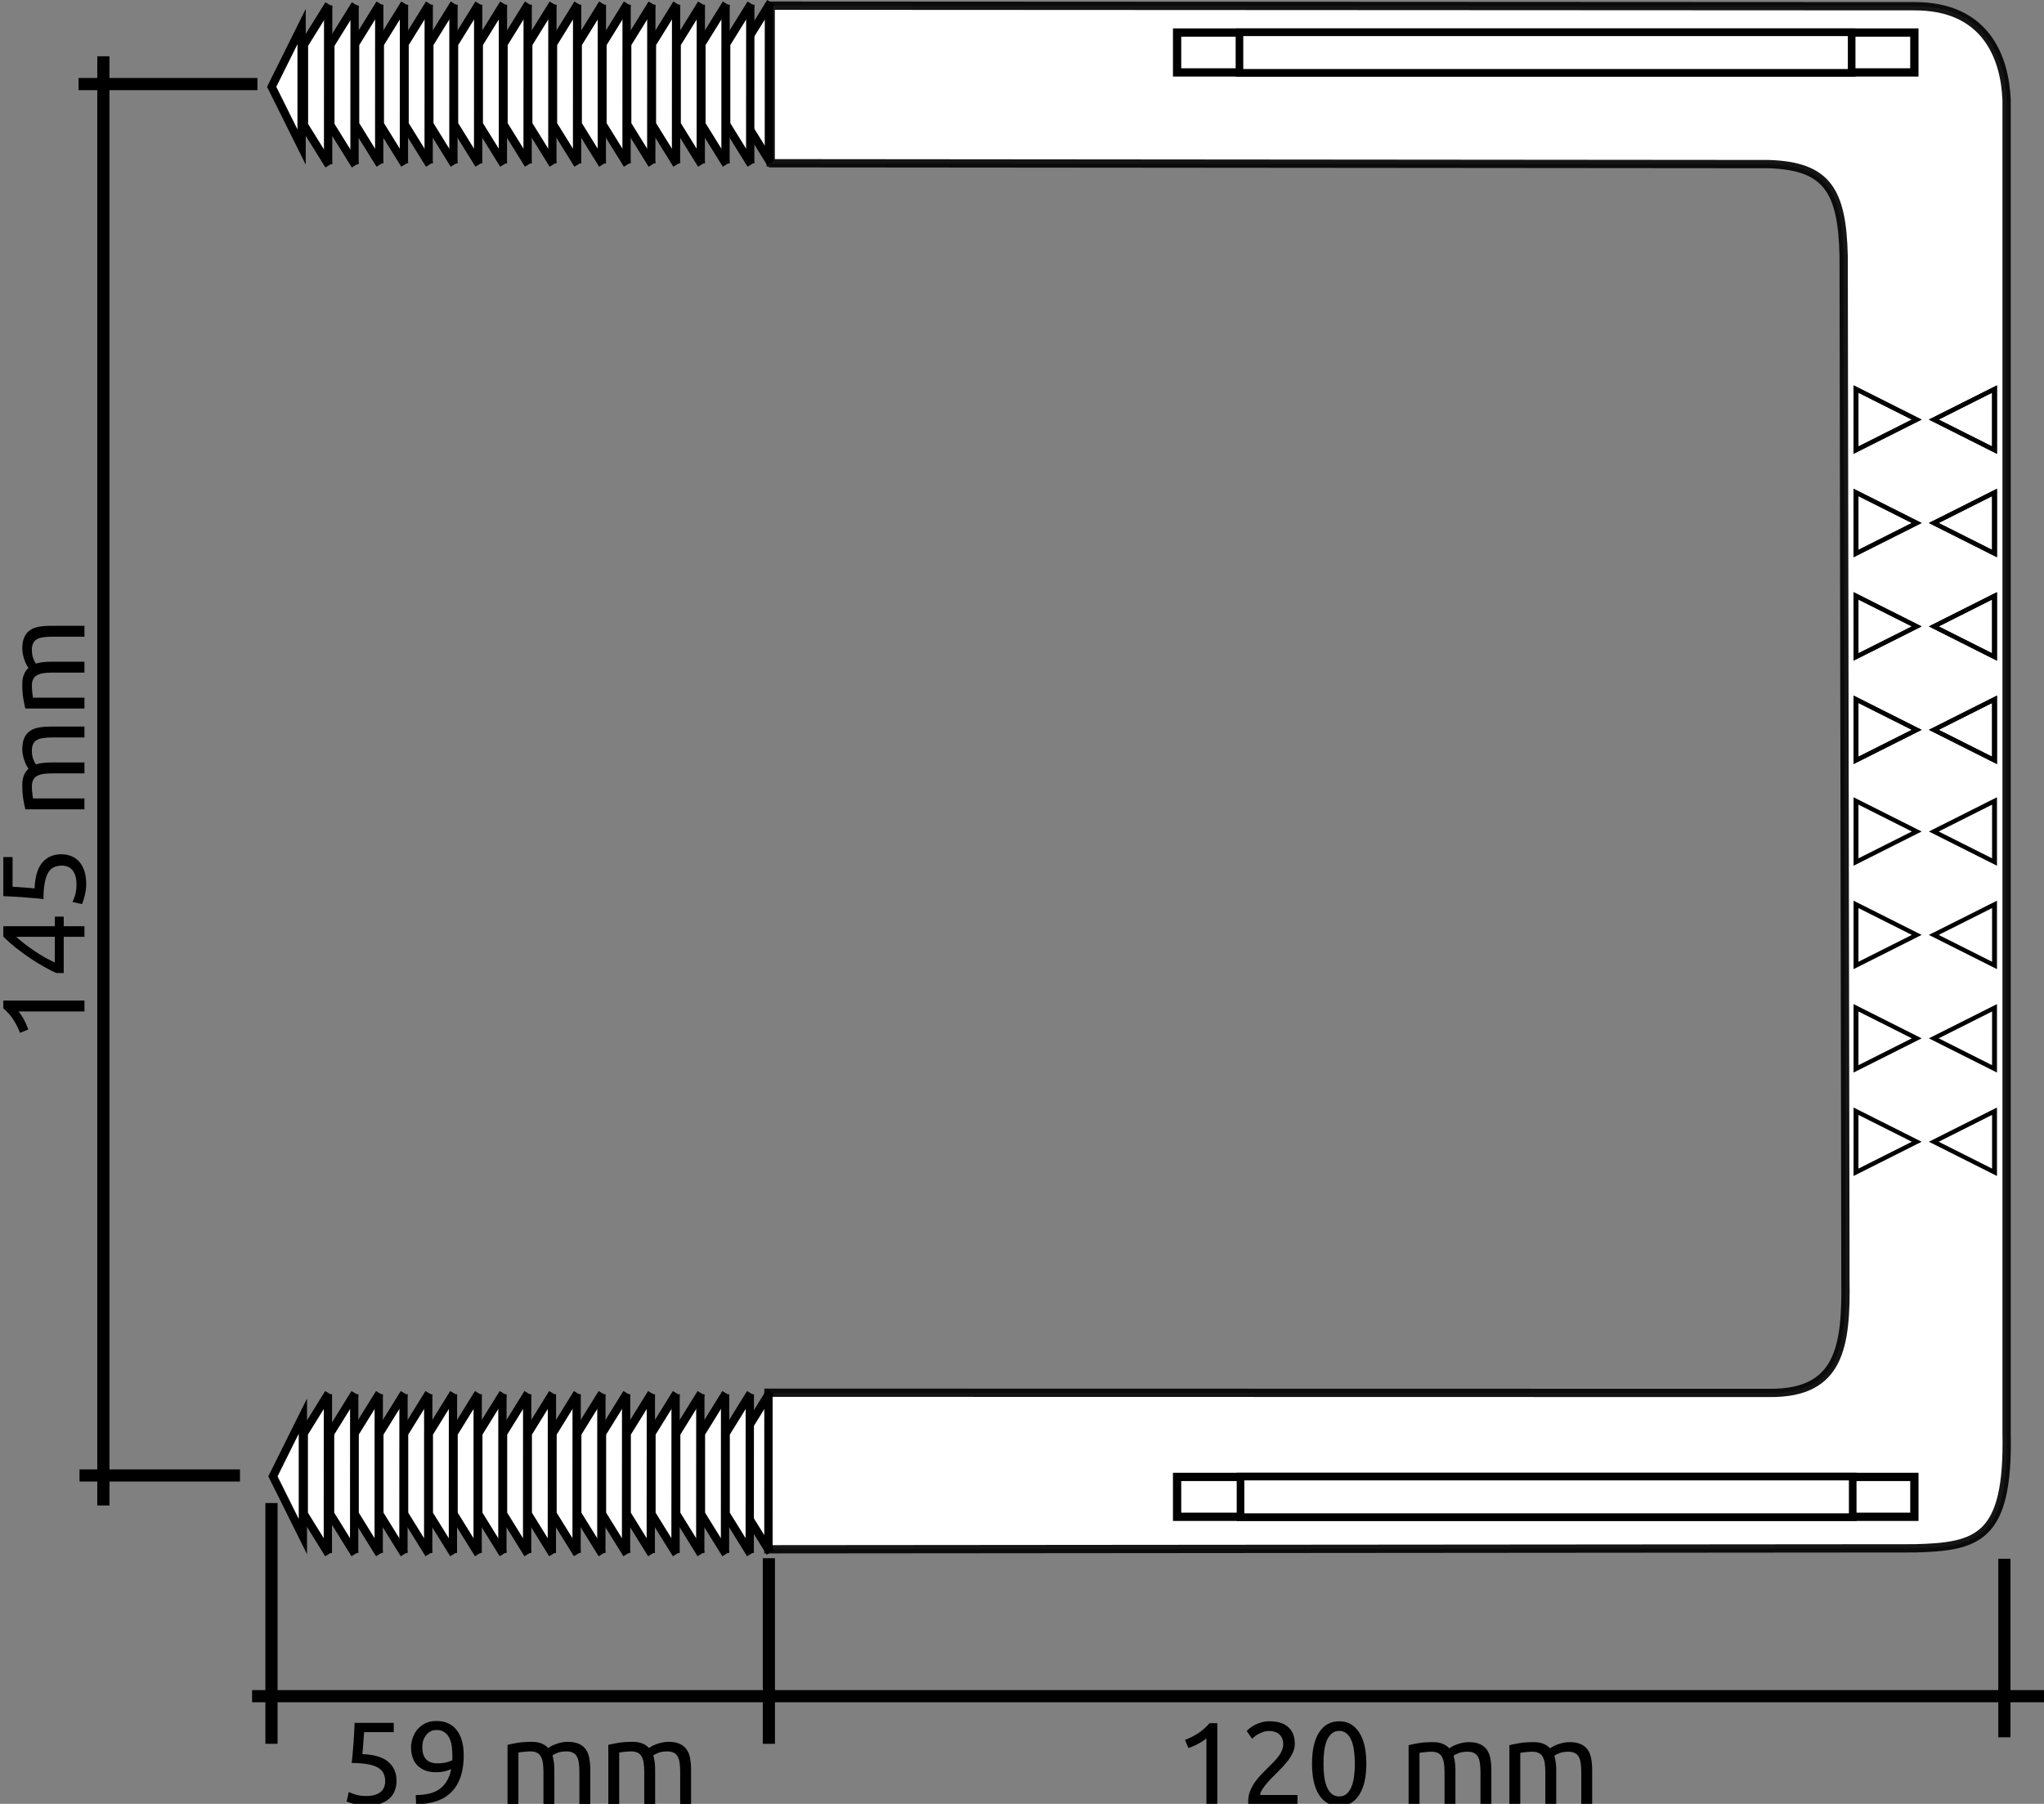 <?xml version="1.0" encoding="UTF-8" standalone="no"?>
<!-- Created with Inkscape (http://www.inkscape.org/) -->

<svg
   width="616.907mm"
   height="544.564mm"
   viewBox="0 0 616.907 544.564"
   version="1.1"
   id="svg28301"
   xmlns="http://www.w3.org/2000/svg"
   xmlns:svg="http://www.w3.org/2000/svg"
   xmlns:rdf="http://www.w3.org/1999/02/22-rdf-syntax-ns#"
   xmlns:cc="http://creativecommons.org/ns#"
   xmlns:dc="http://purl.org/dc/elements/1.1/">
  <rect x="0" y="0" width="616.907" height="544.564" fill="#808080" stroke="none"/>
  <defs
     id="defs28295">
    <rect
       x="445.082"
       y="2193.442"
       width="1497.541"
       height="368.852"
       id="rect549" />
    <rect
       x="680"
       y="2374.286"
       width="1395.301"
       height="257.98"
       id="rect1127" />
    <rect
       x="680"
       y="2374.286"
       width="551.429"
       height="254.286"
       id="rect1127-6" />
    <rect
       x="680"
       y="2374.286"
       width="1694.286"
       height="240"
       id="rect1127-6-0" />
  </defs>
  <g
     id="layer1"
     transform="translate(250.233,-49.56)">
    <g
       aria-label="59 mm"
       transform="matrix(0.265,0,0,0.265,-265.848,-20.056)"
       id="text547"
       style="font-size:133.333px;line-height:1.25;white-space:pre;shape-inside:url(#rect549)">
      <path
         d="m 471.615,2260.974 q 20.133,0.8 29.467,8.8 9.467,8 9.467,21.733 0,6.133 -2.133,11.333 -2,5.2 -6.267,8.933 -4.133,3.733 -10.533,5.867 -6.4,2.133 -15.2,2.133 -3.467,0 -7.067,-0.533 -3.6,-0.533 -6.667,-1.333 -3.067,-0.8 -5.467,-1.6 -2.4,-0.8 -3.467,-1.333 l 2.4,-10.8 q 2.267,1.067 7.333,2.8 5.2,1.733 12.667,1.733 6,0 10,-1.333 4.133,-1.333 6.667,-3.6 2.533,-2.267 3.6,-5.2 1.2,-3.067 1.2,-6.4 0,-5.067 -1.733,-8.933 -1.733,-4 -6.133,-6.667 -4.4,-2.667 -11.733,-4 -7.333,-1.467 -18.533,-1.467 0.8,-6.533 1.2,-12.267 0.533,-5.733 0.933,-11.2 0.4,-5.467 0.667,-10.8 0.267,-5.467 0.533,-11.467 h 44.533 v 10.533 h -33.733 q -0.133,2 -0.4,5.467 -0.267,3.333 -0.533,7.067 -0.267,3.6 -0.533,7.067 -0.267,3.467 -0.533,5.467 z"
         style="font-family:Ubuntu;-inkscape-font-specification:Ubuntu"
         id="path553" />
      <path
         d="m 587.082,2262.307 q 0,27.467 -13.733,41.6 -13.6,14 -40.533,14.133 l -0.4,-10.4 q 8.4,0 15.067,-1.6 6.8,-1.6 11.867,-5.067 5.067,-3.6 8.4,-9.2 3.467,-5.6 5.067,-13.733 -3.467,1.6 -7.867,2.667 -4.4,0.933 -9.067,0.933 -7.867,0 -13.333,-2.267 -5.467,-2.4 -8.933,-6.267 -3.467,-4 -5.067,-9.067 -1.467,-5.2 -1.467,-10.8 0,-4.933 1.733,-10.267 1.733,-5.333 5.2,-9.733 3.6,-4.4 9.067,-7.2 5.467,-2.8 12.933,-2.8 7.6,0 13.333,2.667 5.867,2.667 9.733,7.733 4,5.067 6,12.4 2,7.2 2,16.267 z m -29.867,9.2 q 4.667,0 8.8,-0.8 4.133,-0.933 8,-2.667 0.133,-1.467 0.133,-2.8 0,-1.467 0,-2.933 0,-5.733 -0.8,-10.933 -0.8,-5.333 -2.933,-9.2 -2,-4 -5.467,-6.267 -3.467,-2.4 -8.8,-2.4 -4.4,0 -7.467,1.867 -3.067,1.867 -5.067,4.8 -2,2.8 -2.933,6.267 -0.8,3.333 -0.8,6.533 0,9.067 4.267,13.867 4.4,4.667 13.067,4.667 z"
         style="font-family:Ubuntu;-inkscape-font-specification:Ubuntu"
         id="path555" />
      <path
         d="m 636.948,2250.44 q 4.267,-1.067 11.2,-2.267 7.067,-1.2 16.267,-1.2 6.667,0 11.2,1.867 4.533,1.733 7.6,5.2 0.933,-0.667 2.933,-1.867 2,-1.2 4.933,-2.267 2.933,-1.2 6.533,-2 3.6,-0.933 7.733,-0.933 8,0 13.067,2.4 5.067,2.267 7.867,6.533 2.933,4.267 3.867,10.133 1.067,5.867 1.067,12.8 v 38.933 h -12.4 v -36.267 q 0,-6.133 -0.667,-10.533 -0.533,-4.4 -2.267,-7.333 -1.6,-2.933 -4.533,-4.267 -2.8,-1.467 -7.333,-1.467 -6.267,0 -10.4,1.733 -4,1.6 -5.467,2.933 1.067,3.467 1.6,7.6 0.533,4.133 0.533,8.667 v 38.933 h -12.4 v -36.267 q 0,-6.133 -0.667,-10.533 -0.667,-4.4 -2.4,-7.333 -1.6,-2.933 -4.533,-4.267 -2.8,-1.467 -7.2,-1.467 -1.867,0 -4,0.133 -2.133,0.133 -4.133,0.4 -1.867,0.133 -3.467,0.4 -1.6,0.267 -2.133,0.4 v 58.533 H 636.948 Z"
         style="font-family:Ubuntu;-inkscape-font-specification:Ubuntu"
         id="path557" />
      <path
         d="m 751.748,2250.44 q 4.267,-1.067 11.2,-2.267 7.067,-1.2 16.267,-1.2 6.667,0 11.2,1.867 4.533,1.733 7.6,5.2 0.933,-0.667 2.933,-1.867 2,-1.2 4.933,-2.267 2.933,-1.2 6.533,-2 3.6,-0.933 7.733,-0.933 8,0 13.067,2.4 5.067,2.267 7.867,6.533 2.933,4.267 3.867,10.133 1.067,5.867 1.067,12.8 v 38.933 h -12.4 v -36.267 q 0,-6.133 -0.667,-10.533 -0.533,-4.4 -2.267,-7.333 -1.6,-2.933 -4.533,-4.267 -2.8,-1.467 -7.333,-1.467 -6.267,0 -10.4,1.733 -4,1.6 -5.467,2.933 1.067,3.467 1.6,7.6 0.533,4.133 0.533,8.667 v 38.933 h -12.4 v -36.267 q 0,-6.133 -0.667,-10.533 -0.667,-4.4 -2.4,-7.333 -1.6,-2.933 -4.533,-4.267 -2.8,-1.467 -7.2,-1.467 -1.867,0 -4,0.133 -2.133,0.133 -4.133,0.4 -1.867,0.133 -3.467,0.4 -1.6,0.267 -2.133,0.4 v 58.533 h -12.4 z"
         style="font-family:Ubuntu;-inkscape-font-specification:Ubuntu"
         id="path559" />
    </g>
    <path
       style="fill:#ffffff;fill-opacity:1;stroke:#000000;stroke-width:2.5;stroke-linecap:butt;stroke-linejoin:miter;stroke-miterlimit:4;stroke-dasharray:none;stroke-opacity:0.917"
       d="M -17.622,99.84 V 51.275 l 345.172,0.169 c 21.71,-0.072 27.367,15.649 27.836,28.412 v 402.238 c 0.675,31.956 -8.635,34.411 -27.836,34.891 l -345.869,0.284 0.008,-47.262 302.335,0.059 c 21.144,0.11 23.003,-14.181 22.718,-34.21 l -0.535,-308.961 c -0.439,-19.681 -4.885,-27.256 -22.718,-27.796 L -18.177,98.841"
       id="path1513" />
    <path
       id="path4736"
       style="fill:#ffffff;fill-opacity:1;fill-rule:evenodd;stroke:none;stroke-width:2.5;stroke-miterlimit:10;stroke-dasharray:none"
       d="m 312.213,471.391 h 14.933 v 15.168 h -14.933 z" />
    <path
       id="path4766"
       style="fill:#ffffff;fill-opacity:1;stroke:#000000;stroke-width:2.5;stroke-linecap:butt;stroke-linejoin:miter;stroke-miterlimit:10;stroke-dasharray:none;stroke-opacity:1"
       d="m -17.622,98.783 -7.519,-12.141 V 62.359 l 7.519,-12.141" />
    <path
       id="path4772"
       style="fill:#ffffff;fill-opacity:1;stroke:#000000;stroke-width:2.5;stroke-linecap:butt;stroke-linejoin:miter;stroke-miterlimit:10;stroke-dasharray:none;stroke-opacity:1"
       d="m -18.161,50.528 -0.016,47.256 z" />
    <path
       id="path4778"
       style="fill:#ffffff;fill-opacity:1;fill-rule:evenodd;stroke:none;stroke-width:2.5;stroke-miterlimit:10;stroke-dasharray:none"
       d="m -23.549,99.232 -7.516,-12.138 V 62.808 l 7.516,-12.138 z" />
    <path
       id="path4780"
       style="fill:#ffffff;fill-opacity:1;stroke:#000000;stroke-width:2.5;stroke-linecap:butt;stroke-linejoin:miter;stroke-miterlimit:10;stroke-dasharray:none;stroke-opacity:1"
       d="m -23.549,99.232 -7.516,-12.138 V 62.808 l 7.516,-12.138" />
    <path
       id="path4786"
       style="fill:#ffffff;fill-opacity:1;fill-rule:evenodd;stroke:none;stroke-width:2.5;stroke-miterlimit:10;stroke-dasharray:none"
       d="m -23.786,50.98 -0.024,47.928 z" />
    <path
       id="path4788"
       style="fill:#ffffff;fill-opacity:1;stroke:#000000;stroke-width:2.5;stroke-linecap:butt;stroke-linejoin:miter;stroke-miterlimit:10;stroke-dasharray:none;stroke-opacity:1"
       d="m -23.786,50.98 -0.024,47.928 z" />
    <path
       id="path4794"
       style="fill:#ffffff;fill-opacity:1;fill-rule:evenodd;stroke:none;stroke-width:2.5;stroke-miterlimit:10;stroke-dasharray:none"
       d="m -31.016,99.232 -7.516,-12.138 V 62.808 l 7.516,-12.138 z" />
    <path
       id="path4796"
       style="fill:#ffffff;fill-opacity:1;stroke:#000000;stroke-width:2.5;stroke-linecap:butt;stroke-linejoin:miter;stroke-miterlimit:10;stroke-dasharray:none;stroke-opacity:1"
       d="m -31.016,99.232 -7.516,-12.138 V 62.808 l 7.516,-12.138" />
    <path
       id="path4802"
       style="fill:#ffffff;fill-opacity:1;fill-rule:evenodd;stroke:none;stroke-width:2.5;stroke-miterlimit:10;stroke-dasharray:none"
       d="m -31.251,50.98 -0.016,47.928 z" />
    <path
       id="path4804"
       style="fill:#ffffff;fill-opacity:1;stroke:#000000;stroke-width:2.5;stroke-linecap:butt;stroke-linejoin:miter;stroke-miterlimit:10;stroke-dasharray:none;stroke-opacity:1"
       d="m -31.251,50.98 -0.016,47.928 z" />
    <path
       id="path4810"
       style="fill:#ffffff;fill-opacity:1;fill-rule:evenodd;stroke:none;stroke-width:2.5;stroke-miterlimit:10;stroke-dasharray:none"
       d="m -38.481,99.232 -7.516,-12.138 V 62.808 l 7.516,-12.138 z" />
    <path
       id="path4812"
       style="fill:#ffffff;fill-opacity:1;stroke:#000000;stroke-width:2.5;stroke-linecap:butt;stroke-linejoin:miter;stroke-miterlimit:10;stroke-dasharray:none;stroke-opacity:1"
       d="m -38.481,99.232 -7.516,-12.138 V 62.808 l 7.516,-12.138" />
    <path
       id="path4818"
       style="fill:#ffffff;fill-opacity:1;fill-rule:evenodd;stroke:none;stroke-width:2.5;stroke-miterlimit:10;stroke-dasharray:none"
       d="m -38.715,50.98 -0.024,47.928 z" />
    <path
       id="path4820"
       style="fill:#ffffff;fill-opacity:1;stroke:#000000;stroke-width:2.5;stroke-linecap:butt;stroke-linejoin:miter;stroke-miterlimit:10;stroke-dasharray:none;stroke-opacity:1"
       d="m -38.715,50.98 -0.024,47.928 z" />
    <path
       id="path4826"
       style="fill:#ffffff;fill-opacity:1;fill-rule:evenodd;stroke:none;stroke-width:2.5;stroke-miterlimit:10;stroke-dasharray:none"
       d="m -45.946,99.232 -7.519,-12.138 V 62.808 l 7.519,-12.138 z" />
    <path
       id="path4828"
       style="fill:#ffffff;fill-opacity:1;stroke:#000000;stroke-width:2.5;stroke-linecap:butt;stroke-linejoin:miter;stroke-miterlimit:10;stroke-dasharray:none;stroke-opacity:1"
       d="m -45.946,99.232 -7.519,-12.138 V 62.808 l 7.519,-12.138" />
    <path
       id="path4834"
       style="fill:#ffffff;fill-opacity:1;fill-rule:evenodd;stroke:none;stroke-width:2.5;stroke-miterlimit:10;stroke-dasharray:none"
       d="m -46.18,50.98 -0.024,47.928 z" />
    <path
       id="path4836"
       style="fill:#ffffff;fill-opacity:1;stroke:#000000;stroke-width:2.5;stroke-linecap:butt;stroke-linejoin:miter;stroke-miterlimit:10;stroke-dasharray:none;stroke-opacity:1"
       d="m -46.18,50.98 -0.024,47.928 z" />
    <path
       id="path4842"
       style="fill:#ffffff;fill-opacity:1;fill-rule:evenodd;stroke:none;stroke-width:2.5;stroke-miterlimit:10;stroke-dasharray:none"
       d="m -53.413,99.232 -7.519,-12.138 V 62.808 l 7.519,-12.138 z" />
    <path
       id="path4844"
       style="fill:#ffffff;fill-opacity:1;stroke:#000000;stroke-width:2.5;stroke-linecap:butt;stroke-linejoin:miter;stroke-miterlimit:10;stroke-dasharray:none;stroke-opacity:1"
       d="m -53.413,99.232 -7.519,-12.138 V 62.808 l 7.519,-12.138" />
    <path
       id="path4850"
       style="fill:#ffffff;fill-opacity:1;fill-rule:evenodd;stroke:none;stroke-width:2.5;stroke-miterlimit:10;stroke-dasharray:none"
       d="m -53.648,50.98 -0.024,47.928 z" />
    <path
       id="path4852"
       style="fill:#ffffff;fill-opacity:1;stroke:#000000;stroke-width:2.5;stroke-linecap:butt;stroke-linejoin:miter;stroke-miterlimit:10;stroke-dasharray:none;stroke-opacity:1"
       d="m -53.648,50.98 -0.024,47.928 z" />
    <path
       id="path4858"
       style="fill:#ffffff;fill-opacity:1;fill-rule:evenodd;stroke:none;stroke-width:2.5;stroke-miterlimit:10;stroke-dasharray:none"
       d="m -60.878,99.232 -7.516,-12.138 V 62.808 l 7.516,-12.138 z" />
    <path
       id="path4860"
       style="fill:#ffffff;fill-opacity:1;stroke:#000000;stroke-width:2.5;stroke-linecap:butt;stroke-linejoin:miter;stroke-miterlimit:10;stroke-dasharray:none;stroke-opacity:1"
       d="m -60.878,99.232 -7.516,-12.138 V 62.808 l 7.516,-12.138" />
    <path
       id="path4866"
       style="fill:#ffffff;fill-opacity:1;fill-rule:evenodd;stroke:none;stroke-width:2.5;stroke-miterlimit:10;stroke-dasharray:none"
       d="m -61.115,50.98 -0.016,47.928 z" />
    <path
       id="path4868"
       style="fill:#ffffff;fill-opacity:1;stroke:#000000;stroke-width:2.5;stroke-linecap:butt;stroke-linejoin:miter;stroke-miterlimit:10;stroke-dasharray:none;stroke-opacity:1"
       d="m -61.115,50.98 -0.016,47.928 z" />
    <path
       id="path4874"
       style="fill:#ffffff;fill-opacity:1;fill-rule:evenodd;stroke:none;stroke-width:2.5;stroke-miterlimit:10;stroke-dasharray:none"
       d="m -68.343,99.232 -7.516,-12.138 V 62.808 l 7.516,-12.138 z" />
    <path
       id="path4876"
       style="fill:#ffffff;fill-opacity:1;stroke:#000000;stroke-width:2.5;stroke-linecap:butt;stroke-linejoin:miter;stroke-miterlimit:10;stroke-dasharray:none;stroke-opacity:1"
       d="m -68.343,99.232 -7.516,-12.138 V 62.808 l 7.516,-12.138" />
    <path
       id="path4882"
       style="fill:#ffffff;fill-opacity:1;fill-rule:evenodd;stroke:none;stroke-width:2.5;stroke-miterlimit:10;stroke-dasharray:none"
       d="m -68.577,50.98 -0.024,47.928 z" />
    <path
       id="path4884"
       style="fill:#ffffff;fill-opacity:1;stroke:#000000;stroke-width:2.5;stroke-linecap:butt;stroke-linejoin:miter;stroke-miterlimit:10;stroke-dasharray:none;stroke-opacity:1"
       d="m -68.577,50.98 -0.024,47.928 z" />
    <path
       id="path4890"
       style="fill:#ffffff;fill-opacity:1;fill-rule:evenodd;stroke:none;stroke-width:2.5;stroke-miterlimit:10;stroke-dasharray:none"
       d="m -75.808,99.232 -7.519,-12.138 V 62.808 l 7.519,-12.138 z" />
    <path
       id="path4892"
       style="fill:#ffffff;fill-opacity:1;stroke:#000000;stroke-width:2.5;stroke-linecap:butt;stroke-linejoin:miter;stroke-miterlimit:10;stroke-dasharray:none;stroke-opacity:1"
       d="m -75.808,99.232 -7.519,-12.138 V 62.808 l 7.519,-12.138" />
    <path
       id="path4898"
       style="fill:#ffffff;fill-opacity:1;fill-rule:evenodd;stroke:none;stroke-width:2.5;stroke-miterlimit:10;stroke-dasharray:none"
       d="m -76.045,50.98 -0.024,47.928 z" />
    <path
       id="path4900"
       style="fill:#ffffff;fill-opacity:1;stroke:#000000;stroke-width:2.5;stroke-linecap:butt;stroke-linejoin:miter;stroke-miterlimit:10;stroke-dasharray:none;stroke-opacity:1"
       d="m -76.045,50.98 -0.024,47.928 z" />
    <path
       id="path4906"
       style="fill:#ffffff;fill-opacity:1;fill-rule:evenodd;stroke:none;stroke-width:2.5;stroke-miterlimit:10;stroke-dasharray:none"
       d="m -83.275,99.232 -7.519,-12.138 V 62.808 l 7.519,-12.138 z" />
    <path
       id="path4908"
       style="fill:#ffffff;fill-opacity:1;stroke:#000000;stroke-width:2.5;stroke-linecap:butt;stroke-linejoin:miter;stroke-miterlimit:10;stroke-dasharray:none;stroke-opacity:1"
       d="m -83.275,99.232 -7.519,-12.138 V 62.808 l 7.519,-12.138" />
    <path
       id="path4914"
       style="fill:#ffffff;fill-opacity:1;fill-rule:evenodd;stroke:none;stroke-width:2.5;stroke-miterlimit:10;stroke-dasharray:none"
       d="m -83.51,50.98 -0.016,47.928 z" />
    <path
       id="path4916"
       style="fill:#ffffff;fill-opacity:1;stroke:#000000;stroke-width:2.5;stroke-linecap:butt;stroke-linejoin:miter;stroke-miterlimit:10;stroke-dasharray:none;stroke-opacity:1"
       d="m -83.51,50.98 -0.016,47.928 z" />
    <path
       id="path4922"
       style="fill:#ffffff;fill-opacity:1;fill-rule:evenodd;stroke:none;stroke-width:2.5;stroke-miterlimit:10;stroke-dasharray:none"
       d="m -90.743,99.232 -7.516,-12.138 V 62.808 l 7.516,-12.138 z" />
    <path
       id="path4924"
       style="fill:#ffffff;fill-opacity:1;stroke:#000000;stroke-width:2.5;stroke-linecap:butt;stroke-linejoin:miter;stroke-miterlimit:10;stroke-dasharray:none;stroke-opacity:1"
       d="m -90.743,99.232 -7.516,-12.138 V 62.808 l 7.516,-12.138" />
    <path
       id="path4930"
       style="fill:#ffffff;fill-opacity:1;fill-rule:evenodd;stroke:none;stroke-width:2.5;stroke-miterlimit:10;stroke-dasharray:none"
       d="m -90.974,50.98 -0.024,47.928 z" />
    <path
       id="path4932"
       style="fill:#ffffff;fill-opacity:1;stroke:#000000;stroke-width:2.5;stroke-linecap:butt;stroke-linejoin:miter;stroke-miterlimit:10;stroke-dasharray:none;stroke-opacity:1"
       d="m -90.974,50.98 -0.024,47.928 z" />
    <path
       id="path4938"
       style="fill:#ffffff;fill-opacity:1;fill-rule:evenodd;stroke:none;stroke-width:2.5;stroke-miterlimit:10;stroke-dasharray:none"
       d="m -98.205,99.232 -7.516,-12.138 V 62.808 l 7.516,-12.138 z" />
    <path
       id="path4940"
       style="fill:#ffffff;fill-opacity:1;stroke:#000000;stroke-width:2.5;stroke-linecap:butt;stroke-linejoin:miter;stroke-miterlimit:10;stroke-dasharray:none;stroke-opacity:1"
       d="m -98.205,99.232 -7.516,-12.138 V 62.808 l 7.516,-12.138" />
    <path
       id="path4946"
       style="fill:#ffffff;fill-opacity:1;fill-rule:evenodd;stroke:none;stroke-width:2.5;stroke-miterlimit:10;stroke-dasharray:none"
       d="m -98.436,50.98 -0.024,47.928 z" />
    <path
       id="path4948"
       style="fill:#ffffff;fill-opacity:1;stroke:#000000;stroke-width:2.5;stroke-linecap:butt;stroke-linejoin:miter;stroke-miterlimit:10;stroke-dasharray:none;stroke-opacity:1"
       d="m -98.436,50.98 -0.024,47.928 z" />
    <path
       id="path4954"
       style="fill:#ffffff;fill-opacity:1;fill-rule:evenodd;stroke:none;stroke-width:2.5;stroke-miterlimit:10;stroke-dasharray:none"
       d="m -105.672,99.232 -7.519,-12.138 V 62.808 l 7.519,-12.138 z" />
    <path
       id="path4956"
       style="fill:#ffffff;fill-opacity:1;stroke:#000000;stroke-width:2.5;stroke-linecap:butt;stroke-linejoin:miter;stroke-miterlimit:10;stroke-dasharray:none;stroke-opacity:1"
       d="m -105.672,99.232 -7.519,-12.138 V 62.808 l 7.519,-12.138" />
    <path
       id="path4962"
       style="fill:#ffffff;fill-opacity:1;fill-rule:evenodd;stroke:none;stroke-width:2.5;stroke-miterlimit:10;stroke-dasharray:none"
       d="m -105.907,50.98 -0.024,47.928 z" />
    <path
       id="path4964"
       style="fill:#ffffff;fill-opacity:1;stroke:#000000;stroke-width:2.5;stroke-linecap:butt;stroke-linejoin:miter;stroke-miterlimit:10;stroke-dasharray:none;stroke-opacity:1"
       d="m -105.907,50.98 -0.024,47.928 z" />
    <path
       id="path4970"
       style="fill:#ffffff;fill-opacity:1;fill-rule:evenodd;stroke:none;stroke-width:2.5;stroke-miterlimit:10;stroke-dasharray:none"
       d="m -113.137,99.232 -7.516,-12.138 V 62.808 l 7.516,-12.138 z" />
    <path
       id="path4972"
       style="fill:#ffffff;fill-opacity:1;stroke:#000000;stroke-width:2.5;stroke-linecap:butt;stroke-linejoin:miter;stroke-miterlimit:10;stroke-dasharray:none;stroke-opacity:1"
       d="m -113.137,99.232 -7.516,-12.138 V 62.808 l 7.516,-12.138" />
    <path
       id="path4978"
       style="fill:#ffffff;fill-opacity:1;fill-rule:evenodd;stroke:none;stroke-width:2.5;stroke-miterlimit:10;stroke-dasharray:none"
       d="m -113.374,50.98 -0.016,47.928 z" />
    <path
       id="path4980"
       style="fill:#ffffff;fill-opacity:1;stroke:#000000;stroke-width:2.5;stroke-linecap:butt;stroke-linejoin:miter;stroke-miterlimit:10;stroke-dasharray:none;stroke-opacity:1"
       d="m -113.374,50.98 -0.016,47.928 z" />
    <path
       id="path4986"
       style="fill:#ffffff;fill-opacity:1;fill-rule:evenodd;stroke:none;stroke-width:2.5;stroke-miterlimit:10;stroke-dasharray:none"
       d="m -120.602,99.232 -7.519,-12.138 V 62.808 l 7.519,-12.138 z" />
    <path
       id="path4988"
       style="fill:#ffffff;fill-opacity:1;stroke:#000000;stroke-width:2.5;stroke-linecap:butt;stroke-linejoin:miter;stroke-miterlimit:10;stroke-dasharray:none;stroke-opacity:1"
       d="m -120.602,99.232 -7.519,-12.138 V 62.808 l 7.519,-12.138" />
    <path
       id="path4994"
       style="fill:#ffffff;fill-opacity:1;fill-rule:evenodd;stroke:none;stroke-width:2.5;stroke-miterlimit:10;stroke-dasharray:none"
       d="m -120.836,50.98 -0.024,47.928 z" />
    <path
       id="path4996"
       style="fill:#ffffff;fill-opacity:1;stroke:#000000;stroke-width:2.5;stroke-linecap:butt;stroke-linejoin:miter;stroke-miterlimit:10;stroke-dasharray:none;stroke-opacity:1"
       d="m -120.836,50.98 -0.024,47.928 z" />
    <path
       id="path5002"
       style="fill:#ffffff;fill-opacity:1;fill-rule:evenodd;stroke:none;stroke-width:2.5;stroke-miterlimit:10;stroke-dasharray:none"
       d="m -128.067,99.232 -7.522,-12.138 V 62.808 l 7.522,-12.138 z" />
    <path
       id="path5004"
       style="fill:#ffffff;fill-opacity:1;stroke:#000000;stroke-width:2.5;stroke-linecap:butt;stroke-linejoin:miter;stroke-miterlimit:10;stroke-dasharray:none;stroke-opacity:1"
       d="m -128.067,99.232 -7.522,-12.138 V 62.808 l 7.522,-12.138" />
    <path
       id="path5010"
       style="fill:#ffffff;fill-opacity:1;fill-rule:evenodd;stroke:none;stroke-width:2.5;stroke-miterlimit:10;stroke-dasharray:none"
       d="m -128.304,50.98 -0.024,47.928 z" />
    <path
       id="path5012"
       style="fill:#ffffff;fill-opacity:1;stroke:#000000;stroke-width:2.5;stroke-linecap:butt;stroke-linejoin:miter;stroke-miterlimit:10;stroke-dasharray:none;stroke-opacity:1"
       d="m -128.304,50.98 -0.024,47.928 z" />
    <path
       id="path5018"
       style="fill:#ffffff;fill-opacity:1;fill-rule:evenodd;stroke:none;stroke-width:2.5;stroke-miterlimit:10;stroke-dasharray:none"
       d="m -135.534,99.232 -7.519,-12.138 V 62.808 l 7.519,-12.138 z" />
    <path
       id="path5020"
       style="fill:#ffffff;fill-opacity:1;stroke:#000000;stroke-width:2.5;stroke-linecap:butt;stroke-linejoin:miter;stroke-miterlimit:10;stroke-dasharray:none;stroke-opacity:1"
       d="m -135.534,99.232 -7.519,-12.138 V 62.808 l 7.519,-12.138" />
    <path
       id="path5026"
       style="fill:#ffffff;fill-opacity:1;fill-rule:evenodd;stroke:none;stroke-width:2.5;stroke-miterlimit:10;stroke-dasharray:none"
       d="m -135.769,50.98 -0.016,47.928 z" />
    <path
       id="path5028"
       style="fill:#ffffff;fill-opacity:1;stroke:#000000;stroke-width:2.5;stroke-linecap:butt;stroke-linejoin:miter;stroke-miterlimit:10;stroke-dasharray:none;stroke-opacity:1"
       d="m -135.769,50.98 -0.016,47.928 z" />
    <path
       id="path5034"
       style="fill:#ffffff;fill-opacity:1;fill-rule:evenodd;stroke:none;stroke-width:2.5;stroke-miterlimit:10;stroke-dasharray:none"
       d="m -158.148,93.949 -9.033,-18.181 9.033,-18.184 z" />
    <path
       id="path5036"
       style="fill:#ffffff;fill-opacity:1;stroke:#000000;stroke-width:2.5;stroke-linecap:butt;stroke-linejoin:miter;stroke-miterlimit:10;stroke-dasharray:none;stroke-opacity:1"
       d="m -159.207,93.949 -9.033,-18.181 9.033,-18.184 z" />
    <path
       id="path5050"
       style="fill:#ffffff;fill-opacity:1;stroke:#000000;stroke-width:2.5;stroke-linecap:butt;stroke-linejoin:miter;stroke-miterlimit:10;stroke-dasharray:none;stroke-opacity:1"
       d="m -17.769,518.26 -7.522,-12.141 V 481.839 l 7.522,-12.141" />
    <path
       id="path5056"
       style="fill:#ffffff;fill-opacity:1;stroke:#000000;stroke-width:2.5;stroke-linecap:butt;stroke-linejoin:miter;stroke-miterlimit:10;stroke-dasharray:none;stroke-opacity:1"
       d="m -18.311,470.008 -0.008,47.262 z" />
    <path
       id="path5062"
       style="fill:#ffffff;fill-opacity:1;fill-rule:evenodd;stroke:none;stroke-width:2.5;stroke-miterlimit:10;stroke-dasharray:none"
       d="m -23.695,518.717 -7.519,-12.138 v -24.288 l 7.519,-12.141 z" />
    <path
       id="path5064"
       style="fill:#ffffff;fill-opacity:1;stroke:#000000;stroke-width:2.5;stroke-linecap:butt;stroke-linejoin:miter;stroke-miterlimit:10;stroke-dasharray:none;stroke-opacity:1"
       d="m -23.695,518.717 -7.519,-12.138 v -24.288 l 7.519,-12.141" />
    <path
       id="path5070"
       style="fill:#ffffff;fill-opacity:1;fill-rule:evenodd;stroke:none;stroke-width:2.5;stroke-miterlimit:10;stroke-dasharray:none"
       d="m -23.932,470.46 -0.024,47.925 z" />
    <path
       id="path5072"
       style="fill:#ffffff;fill-opacity:1;stroke:#000000;stroke-width:2.5;stroke-linecap:butt;stroke-linejoin:miter;stroke-miterlimit:10;stroke-dasharray:none;stroke-opacity:1"
       d="m -23.932,470.46 -0.024,47.925 z" />
    <path
       id="path5078"
       style="fill:#ffffff;fill-opacity:1;fill-rule:evenodd;stroke:none;stroke-width:2.5;stroke-miterlimit:10;stroke-dasharray:none"
       d="m -31.166,518.717 -7.513,-12.138 v -24.288 l 7.513,-12.141 z" />
    <path
       id="path5080"
       style="fill:#ffffff;fill-opacity:1;stroke:#000000;stroke-width:2.5;stroke-linecap:butt;stroke-linejoin:miter;stroke-miterlimit:10;stroke-dasharray:none;stroke-opacity:1"
       d="m -31.166,518.717 -7.513,-12.138 v -24.288 l 7.513,-12.141" />
    <path
       id="path5086"
       style="fill:#ffffff;fill-opacity:1;fill-rule:evenodd;stroke:none;stroke-width:2.5;stroke-miterlimit:10;stroke-dasharray:none"
       d="m -31.394,470.46 -0.024,47.925 z" />
    <path
       id="path5088"
       style="fill:#ffffff;fill-opacity:1;stroke:#000000;stroke-width:2.5;stroke-linecap:butt;stroke-linejoin:miter;stroke-miterlimit:10;stroke-dasharray:none;stroke-opacity:1"
       d="m -31.394,470.46 -0.024,47.925 z" />
    <path
       id="path5094"
       style="fill:#ffffff;fill-opacity:1;fill-rule:evenodd;stroke:none;stroke-width:2.5;stroke-miterlimit:10;stroke-dasharray:none"
       d="m -38.628,518.717 -7.514,-12.138 v -24.288 l 7.514,-12.141 z" />
    <path
       id="path5096"
       style="fill:#ffffff;fill-opacity:1;stroke:#000000;stroke-width:2.5;stroke-linecap:butt;stroke-linejoin:miter;stroke-miterlimit:10;stroke-dasharray:none;stroke-opacity:1"
       d="m -38.628,518.717 -7.514,-12.138 v -24.288 l 7.514,-12.141" />
    <path
       id="path5102"
       style="fill:#ffffff;fill-opacity:1;fill-rule:evenodd;stroke:none;stroke-width:2.5;stroke-miterlimit:10;stroke-dasharray:none"
       d="m -38.862,470.46 -0.024,47.925 z" />
    <path
       id="path5104"
       style="fill:#ffffff;fill-opacity:1;stroke:#000000;stroke-width:2.5;stroke-linecap:butt;stroke-linejoin:miter;stroke-miterlimit:10;stroke-dasharray:none;stroke-opacity:1"
       d="m -38.862,470.46 -0.024,47.925 z" />
    <path
       id="path5110"
       style="fill:#ffffff;fill-opacity:1;fill-rule:evenodd;stroke:none;stroke-width:2.5;stroke-miterlimit:10;stroke-dasharray:none"
       d="m -46.093,518.717 -7.516,-12.138 v -24.288 l 7.516,-12.141 z" />
    <path
       id="path5112"
       style="fill:#ffffff;fill-opacity:1;stroke:#000000;stroke-width:2.5;stroke-linecap:butt;stroke-linejoin:miter;stroke-miterlimit:10;stroke-dasharray:none;stroke-opacity:1"
       d="m -46.093,518.717 -7.516,-12.138 v -24.288 l 7.516,-12.141" />
    <path
       id="path5118"
       style="fill:#ffffff;fill-opacity:1;fill-rule:evenodd;stroke:none;stroke-width:2.5;stroke-miterlimit:10;stroke-dasharray:none"
       d="m -46.327,470.46 -0.024,47.925 z" />
    <path
       id="path5120"
       style="fill:#ffffff;fill-opacity:1;stroke:#000000;stroke-width:2.5;stroke-linecap:butt;stroke-linejoin:miter;stroke-miterlimit:10;stroke-dasharray:none;stroke-opacity:1"
       d="m -46.327,470.46 -0.024,47.925 z" />
    <path
       id="path5126"
       style="fill:#ffffff;fill-opacity:1;fill-rule:evenodd;stroke:none;stroke-width:2.5;stroke-miterlimit:10;stroke-dasharray:none"
       d="m -53.56,518.717 -7.519,-12.138 v -24.288 l 7.519,-12.141 z" />
    <path
       id="path5128"
       style="fill:#ffffff;fill-opacity:1;stroke:#000000;stroke-width:2.5;stroke-linecap:butt;stroke-linejoin:miter;stroke-miterlimit:10;stroke-dasharray:none;stroke-opacity:1"
       d="m -53.56,518.717 -7.519,-12.138 v -24.288 l 7.519,-12.141" />
    <path
       id="path5134"
       style="fill:#ffffff;fill-opacity:1;fill-rule:evenodd;stroke:none;stroke-width:2.5;stroke-miterlimit:10;stroke-dasharray:none"
       d="m -53.794,470.46 -0.024,47.925 z" />
    <path
       id="path5136"
       style="fill:#ffffff;fill-opacity:1;stroke:#000000;stroke-width:2.5;stroke-linecap:butt;stroke-linejoin:miter;stroke-miterlimit:10;stroke-dasharray:none;stroke-opacity:1"
       d="m -53.794,470.46 -0.024,47.925 z" />
    <path
       id="path5142"
       style="fill:#ffffff;fill-opacity:1;fill-rule:evenodd;stroke:none;stroke-width:2.5;stroke-miterlimit:10;stroke-dasharray:none"
       d="m -61.025,518.717 -7.516,-12.138 v -24.288 l 7.516,-12.141 z" />
    <path
       id="path5144"
       style="fill:#ffffff;fill-opacity:1;stroke:#000000;stroke-width:2.5;stroke-linecap:butt;stroke-linejoin:miter;stroke-miterlimit:10;stroke-dasharray:none;stroke-opacity:1"
       d="m -61.025,518.717 -7.516,-12.138 v -24.288 l 7.516,-12.141" />
    <path
       id="path5150"
       style="fill:#ffffff;fill-opacity:1;fill-rule:evenodd;stroke:none;stroke-width:2.5;stroke-miterlimit:10;stroke-dasharray:none"
       d="m -61.259,470.46 -0.024,47.925 z" />
    <path
       id="path5152"
       style="fill:#ffffff;fill-opacity:1;stroke:#000000;stroke-width:2.5;stroke-linecap:butt;stroke-linejoin:miter;stroke-miterlimit:10;stroke-dasharray:none;stroke-opacity:1"
       d="m -61.259,470.46 -0.024,47.925 z" />
    <path
       id="path5158"
       style="fill:#ffffff;fill-opacity:1;fill-rule:evenodd;stroke:none;stroke-width:2.5;stroke-miterlimit:10;stroke-dasharray:none"
       d="m -68.493,518.717 -7.513,-12.138 v -24.288 l 7.513,-12.141 z" />
    <path
       id="path5160"
       style="fill:#ffffff;fill-opacity:1;stroke:#000000;stroke-width:2.5;stroke-linecap:butt;stroke-linejoin:miter;stroke-miterlimit:10;stroke-dasharray:none;stroke-opacity:1"
       d="m -68.493,518.717 -7.513,-12.138 v -24.288 l 7.513,-12.141" />
    <path
       id="path5166"
       style="fill:#ffffff;fill-opacity:1;fill-rule:evenodd;stroke:none;stroke-width:2.5;stroke-miterlimit:10;stroke-dasharray:none"
       d="m -68.724,470.46 -0.016,47.925 z" />
    <path
       id="path5168"
       style="fill:#ffffff;fill-opacity:1;stroke:#000000;stroke-width:2.5;stroke-linecap:butt;stroke-linejoin:miter;stroke-miterlimit:10;stroke-dasharray:none;stroke-opacity:1"
       d="m -68.724,470.46 -0.016,47.925 z" />
    <path
       id="path5174"
       style="fill:#ffffff;fill-opacity:1;fill-rule:evenodd;stroke:none;stroke-width:2.5;stroke-miterlimit:10;stroke-dasharray:none"
       d="m -75.955,518.717 -7.516,-12.138 v -24.288 l 7.516,-12.141 z" />
    <path
       id="path5176"
       style="fill:#ffffff;fill-opacity:1;stroke:#000000;stroke-width:2.5;stroke-linecap:butt;stroke-linejoin:miter;stroke-miterlimit:10;stroke-dasharray:none;stroke-opacity:1"
       d="m -75.955,518.717 -7.516,-12.138 v -24.288 l 7.516,-12.141" />
    <path
       id="path5182"
       style="fill:#ffffff;fill-opacity:1;fill-rule:evenodd;stroke:none;stroke-width:2.5;stroke-miterlimit:10;stroke-dasharray:none"
       d="m -76.191,470.46 -0.024,47.925 z" />
    <path
       id="path5184"
       style="fill:#ffffff;fill-opacity:1;stroke:#000000;stroke-width:2.5;stroke-linecap:butt;stroke-linejoin:miter;stroke-miterlimit:10;stroke-dasharray:none;stroke-opacity:1"
       d="m -76.191,470.46 -0.024,47.925 z" />
    <path
       id="path5190"
       style="fill:#ffffff;fill-opacity:1;fill-rule:evenodd;stroke:none;stroke-width:2.5;stroke-miterlimit:10;stroke-dasharray:none"
       d="m -83.425,518.717 -7.514,-12.138 v -24.288 l 7.514,-12.141 z" />
    <path
       id="path5192"
       style="fill:#ffffff;fill-opacity:1;stroke:#000000;stroke-width:2.5;stroke-linecap:butt;stroke-linejoin:miter;stroke-miterlimit:10;stroke-dasharray:none;stroke-opacity:1"
       d="m -83.425,518.717 -7.514,-12.138 v -24.288 l 7.514,-12.141" />
    <path
       id="path5198"
       style="fill:#ffffff;fill-opacity:1;fill-rule:evenodd;stroke:none;stroke-width:2.5;stroke-miterlimit:10;stroke-dasharray:none"
       d="m -83.653,470.46 -0.024,47.925 z" />
    <path
       id="path5200"
       style="fill:#ffffff;fill-opacity:1;stroke:#000000;stroke-width:2.5;stroke-linecap:butt;stroke-linejoin:miter;stroke-miterlimit:10;stroke-dasharray:none;stroke-opacity:1"
       d="m -83.653,470.46 -0.024,47.925 z" />
    <path
       id="path5206"
       style="fill:#ffffff;fill-opacity:1;fill-rule:evenodd;stroke:none;stroke-width:2.5;stroke-miterlimit:10;stroke-dasharray:none"
       d="m -90.89,518.717 -7.514,-12.138 v -24.288 l 7.514,-12.141 z" />
    <path
       id="path5208"
       style="fill:#ffffff;fill-opacity:1;stroke:#000000;stroke-width:2.5;stroke-linecap:butt;stroke-linejoin:miter;stroke-miterlimit:10;stroke-dasharray:none;stroke-opacity:1"
       d="m -90.89,518.717 -7.514,-12.138 v -24.288 l 7.514,-12.141" />
    <path
       id="path5214"
       style="fill:#ffffff;fill-opacity:1;fill-rule:evenodd;stroke:none;stroke-width:2.5;stroke-miterlimit:10;stroke-dasharray:none"
       d="m -91.121,470.46 -0.024,47.925 z" />
    <path
       id="path5216"
       style="fill:#ffffff;fill-opacity:1;stroke:#000000;stroke-width:2.5;stroke-linecap:butt;stroke-linejoin:miter;stroke-miterlimit:10;stroke-dasharray:none;stroke-opacity:1"
       d="m -91.121,470.46 -0.024,47.925 z" />
    <path
       id="path5222"
       style="fill:#ffffff;fill-opacity:1;fill-rule:evenodd;stroke:none;stroke-width:2.5;stroke-miterlimit:10;stroke-dasharray:none"
       d="m -98.352,518.717 -7.516,-12.138 v -24.288 l 7.516,-12.141 z" />
    <path
       id="path5224"
       style="fill:#ffffff;fill-opacity:1;stroke:#000000;stroke-width:2.5;stroke-linecap:butt;stroke-linejoin:miter;stroke-miterlimit:10;stroke-dasharray:none;stroke-opacity:1"
       d="m -98.352,518.717 -7.516,-12.138 v -24.288 l 7.516,-12.141" />
    <path
       id="path5230"
       style="fill:#ffffff;fill-opacity:1;fill-rule:evenodd;stroke:none;stroke-width:2.5;stroke-miterlimit:10;stroke-dasharray:none"
       d="m -98.589,470.46 -0.016,47.925 z" />
    <path
       id="path5232"
       style="fill:#ffffff;fill-opacity:1;stroke:#000000;stroke-width:2.5;stroke-linecap:butt;stroke-linejoin:miter;stroke-miterlimit:10;stroke-dasharray:none;stroke-opacity:1"
       d="m -98.589,470.46 -0.016,47.925 z" />
    <path
       id="path5238"
       style="fill:#ffffff;fill-opacity:1;fill-rule:evenodd;stroke:none;stroke-width:2.5;stroke-miterlimit:10;stroke-dasharray:none"
       d="m -105.819,518.717 -7.519,-12.138 v -24.288 l 7.519,-12.141 z" />
    <path
       id="path5240"
       style="fill:#ffffff;fill-opacity:1;stroke:#000000;stroke-width:2.5;stroke-linecap:butt;stroke-linejoin:miter;stroke-miterlimit:10;stroke-dasharray:none;stroke-opacity:1"
       d="m -105.819,518.717 -7.519,-12.138 v -24.288 l 7.519,-12.141" />
    <path
       id="path5246"
       style="fill:#ffffff;fill-opacity:1;fill-rule:evenodd;stroke:none;stroke-width:2.5;stroke-miterlimit:10;stroke-dasharray:none"
       d="m -106.053,470.46 -0.024,47.925 z" />
    <path
       id="path5248"
       style="fill:#ffffff;fill-opacity:1;stroke:#000000;stroke-width:2.5;stroke-linecap:butt;stroke-linejoin:miter;stroke-miterlimit:10;stroke-dasharray:none;stroke-opacity:1"
       d="m -106.053,470.46 -0.024,47.925 z" />
    <path
       id="path5254"
       style="fill:#ffffff;fill-opacity:1;fill-rule:evenodd;stroke:none;stroke-width:2.5;stroke-miterlimit:10;stroke-dasharray:none"
       d="m -113.287,518.717 -7.516,-12.138 v -24.288 l 7.516,-12.141 z" />
    <path
       id="path5256"
       style="fill:#ffffff;fill-opacity:1;stroke:#000000;stroke-width:2.5;stroke-linecap:butt;stroke-linejoin:miter;stroke-miterlimit:10;stroke-dasharray:none;stroke-opacity:1"
       d="m -113.287,518.717 -7.516,-12.138 v -24.288 l 7.516,-12.141" />
    <path
       id="path5262"
       style="fill:#ffffff;fill-opacity:1;fill-rule:evenodd;stroke:none;stroke-width:2.5;stroke-miterlimit:10;stroke-dasharray:none"
       d="m -113.518,470.46 -0.024,47.925 z" />
    <path
       id="path5264"
       style="fill:#ffffff;fill-opacity:1;stroke:#000000;stroke-width:2.5;stroke-linecap:butt;stroke-linejoin:miter;stroke-miterlimit:10;stroke-dasharray:none;stroke-opacity:1"
       d="m -113.518,470.46 -0.024,47.925 z" />
    <path
       id="path5270"
       style="fill:#ffffff;fill-opacity:1;fill-rule:evenodd;stroke:none;stroke-width:2.5;stroke-miterlimit:10;stroke-dasharray:none"
       d="m -120.752,518.717 -7.516,-12.138 v -24.288 l 7.516,-12.141 z" />
    <path
       id="path5272"
       style="fill:#ffffff;fill-opacity:1;stroke:#000000;stroke-width:2.5;stroke-linecap:butt;stroke-linejoin:miter;stroke-miterlimit:10;stroke-dasharray:none;stroke-opacity:1"
       d="m -120.752,518.717 -7.516,-12.138 v -24.288 l 7.516,-12.141" />
    <path
       id="path5278"
       style="fill:#ffffff;fill-opacity:1;fill-rule:evenodd;stroke:none;stroke-width:2.5;stroke-miterlimit:10;stroke-dasharray:none"
       d="m -120.983,470.46 -0.016,47.925 z" />
    <path
       id="path5280"
       style="fill:#ffffff;fill-opacity:1;stroke:#000000;stroke-width:2.5;stroke-linecap:butt;stroke-linejoin:miter;stroke-miterlimit:10;stroke-dasharray:none;stroke-opacity:1"
       d="m -120.983,470.46 -0.016,47.925 z" />
    <path
       id="path5286"
       style="fill:#ffffff;fill-opacity:1;fill-rule:evenodd;stroke:none;stroke-width:2.5;stroke-miterlimit:10;stroke-dasharray:none"
       d="m -128.216,518.717 -7.519,-12.138 v -24.288 l 7.519,-12.141 z" />
    <path
       id="path5288"
       style="fill:#ffffff;fill-opacity:1;stroke:#000000;stroke-width:2.5;stroke-linecap:butt;stroke-linejoin:miter;stroke-miterlimit:10;stroke-dasharray:none;stroke-opacity:1"
       d="m -128.216,518.717 -7.519,-12.138 v -24.288 l 7.519,-12.141" />
    <path
       id="path5294"
       style="fill:#ffffff;fill-opacity:1;fill-rule:evenodd;stroke:none;stroke-width:2.5;stroke-miterlimit:10;stroke-dasharray:none"
       d="m -128.448,470.46 -0.024,47.925 z" />
    <path
       id="path5296"
       style="fill:#ffffff;fill-opacity:1;stroke:#000000;stroke-width:2.5;stroke-linecap:butt;stroke-linejoin:miter;stroke-miterlimit:10;stroke-dasharray:none;stroke-opacity:1"
       d="m -128.448,470.46 -0.024,47.925 z" />
    <path
       id="path5302"
       style="fill:#ffffff;fill-opacity:1;fill-rule:evenodd;stroke:none;stroke-width:2.5;stroke-miterlimit:10;stroke-dasharray:none"
       d="m -135.681,518.717 -7.519,-12.138 v -24.288 l 7.519,-12.141 z" />
    <path
       id="path5310"
       style="fill:#ffffff;fill-opacity:1;fill-rule:evenodd;stroke:none;stroke-width:2.5;stroke-miterlimit:10;stroke-dasharray:none"
       d="m -135.915,470.46 -0.024,47.925 z" />
    <g
       id="g621">
      <path
         id="path5304"
         style="fill:#ffffff;fill-opacity:1;stroke:#000000;stroke-width:2.5;stroke-linecap:butt;stroke-linejoin:miter;stroke-miterlimit:10;stroke-dasharray:none;stroke-opacity:1"
         d="m -135.681,518.717 -7.519,-12.138 v -24.288 l 7.519,-12.141" />
      <path
         id="path5312"
         style="fill:#ffffff;fill-opacity:1;stroke:#000000;stroke-width:2.5;stroke-linecap:butt;stroke-linejoin:miter;stroke-miterlimit:10;stroke-dasharray:none;stroke-opacity:1"
         d="m -135.915,470.46 -0.024,47.925 z" />
    </g>
    <path
       id="path5318"
       style="fill:#ffffff;fill-opacity:1;fill-rule:evenodd;stroke:none;stroke-width:2.5;stroke-miterlimit:10;stroke-dasharray:none"
       d="m -158.292,513.429 -9.036,-18.181 9.036,-18.184 z" />
    <path
       id="path5320"
       style="fill:#ffffff;fill-opacity:1;stroke:#000000;stroke-width:2.5;stroke-linecap:butt;stroke-linejoin:miter;stroke-miterlimit:10;stroke-dasharray:none;stroke-opacity:1"
       d="m -158.821,513.429 -9.036,-18.181 9.036,-18.184 z" />
    <path
       id="path5652"
       style="fill:#ffffff;fill-opacity:1;stroke:#000000;stroke-width:2.5;stroke-linecap:butt;stroke-linejoin:miter;stroke-miterlimit:10;stroke-dasharray:none;stroke-opacity:1"
       d="m 105.031,495.422 h 222.519 v 12.038 H 105.031 Z" />
    <path
       id="path5658"
       style="fill:#ffffff;fill-opacity:1;stroke:#000000;stroke-width:2.5;stroke-linecap:butt;stroke-linejoin:miter;stroke-miterlimit:10;stroke-dasharray:none;stroke-opacity:1"
       d="M 105.031,59.383 H 327.55 V 71.422 H 105.031 Z" />
    <path
       id="path5730"
       style="fill:none;stroke:#000000;stroke-width:3.672;stroke-linecap:butt;stroke-linejoin:miter;stroke-miterlimit:10;stroke-dasharray:none;stroke-opacity:1"
       d="m -177.805,494.985 h -48.428 z" />
    <path
       id="path5736"
       style="fill:none;stroke:#000000;stroke-width:3.672;stroke-linecap:butt;stroke-linejoin:miter;stroke-miterlimit:10;stroke-dasharray:none;stroke-opacity:1"
       d="m -172.54,74.94 h -53.981 z" />
    <path
       id="path5742"
       style="fill:none;stroke:#000000;stroke-width:3.672;stroke-linecap:butt;stroke-linejoin:miter;stroke-miterlimit:10;stroke-dasharray:none;stroke-opacity:1"
       d="M -219.036,504.044 V 66.55 Z" />
    <path
       id="path5808"
       style="fill:none;stroke:#000000;stroke-width:3.672;stroke-linecap:butt;stroke-linejoin:miter;stroke-miterlimit:10;stroke-dasharray:none;stroke-opacity:1"
       d="m -168.298,503.31 v 72.678 z" />
    <path
       id="path5814"
       style="fill:none;stroke:#000000;stroke-width:3.672;stroke-linecap:butt;stroke-linejoin:miter;stroke-miterlimit:10;stroke-dasharray:none;stroke-opacity:1"
       d="M -18.176,519.961 V 575.996 Z" />
    <path
       id="path5820"
       style="fill:none;stroke:#000000;stroke-width:3.672;stroke-linecap:butt;stroke-linejoin:miter;stroke-miterlimit:10;stroke-dasharray:none;stroke-opacity:1"
       d="M -174.152,561.617 H 366.673 Z" />
    <path
       id="path5850"
       style="fill:none;stroke:#000000;stroke-width:3.672;stroke-linecap:butt;stroke-linejoin:miter;stroke-miterlimit:10;stroke-dasharray:none;stroke-opacity:1"
       d="m 354.715,520.131 v 53.897 z" />
    <g
       id="g627"
       transform="translate(-7.408)">
      <path
         id="path623"
         style="fill:#ffffff;fill-opacity:1;stroke:#000000;stroke-width:2.5;stroke-linecap:butt;stroke-linejoin:miter;stroke-miterlimit:10;stroke-dasharray:none;stroke-opacity:1"
         d="m -135.681,518.717 -7.519,-12.138 v -24.288 l 7.519,-12.141" />
      <path
         id="path625"
         style="fill:#ffffff;fill-opacity:1;stroke:#000000;stroke-width:2.5;stroke-linecap:butt;stroke-linejoin:miter;stroke-miterlimit:10;stroke-dasharray:none;stroke-opacity:1"
         d="m -135.915,470.46 -0.024,47.925 z" />
    </g>
    <g
       id="g633"
       transform="translate(-15.346)">
      <path
         id="path629"
         style="fill:#ffffff;fill-opacity:1;stroke:#000000;stroke-width:2.5;stroke-linecap:butt;stroke-linejoin:miter;stroke-miterlimit:10;stroke-dasharray:none;stroke-opacity:1"
         d="m -135.681,518.717 -7.519,-12.138 v -24.288 l 7.519,-12.141" />
      <path
         id="path631"
         style="fill:#ffffff;fill-opacity:1;stroke:#000000;stroke-width:2.5;stroke-linecap:butt;stroke-linejoin:miter;stroke-miterlimit:10;stroke-dasharray:none;stroke-opacity:1"
         d="m -135.915,470.46 -0.024,47.925 z" />
    </g>
    <g
       id="g653"
       transform="matrix(1.004,0,0,1,-6.753,-419.252)">
      <path
         id="path649"
         style="fill:#ffffff;fill-opacity:1;stroke:#000000;stroke-width:2.5;stroke-linecap:butt;stroke-linejoin:miter;stroke-miterlimit:10;stroke-dasharray:none;stroke-opacity:1"
         d="m -135.681,518.717 -7.519,-12.138 v -24.288 l 7.519,-12.141" />
      <path
         id="path651"
         style="fill:#ffffff;fill-opacity:1;stroke:#000000;stroke-width:2.5;stroke-linecap:butt;stroke-linejoin:miter;stroke-miterlimit:10;stroke-dasharray:none;stroke-opacity:1"
         d="m -135.915,470.46 -0.024,47.925 z" />
    </g>
    <g
       id="g659"
       transform="matrix(1.004,0,0,1,-14.725,-419.252)">
      <path
         id="path655"
         style="fill:#ffffff;fill-opacity:1;stroke:#000000;stroke-width:2.5;stroke-linecap:butt;stroke-linejoin:miter;stroke-miterlimit:10;stroke-dasharray:none;stroke-opacity:1"
         d="m -135.681,518.717 -7.519,-12.138 v -24.288 l 7.519,-12.141" />
      <path
         id="path657"
         style="fill:#ffffff;fill-opacity:1;stroke:#000000;stroke-width:2.5;stroke-linecap:butt;stroke-linejoin:miter;stroke-miterlimit:10;stroke-dasharray:none;stroke-opacity:1"
         d="m -135.915,470.46 -0.024,47.925 z" />
    </g>
    <g
       aria-label="120 mm"
       transform="matrix(0.265,0,0,0.265,-196.553,-67.886)"
       id="text1125"
       style="font-size:133.333px;line-height:1.25;font-family:Ubuntu;-inkscape-font-specification:Ubuntu;text-align:center;text-anchor:middle;white-space:pre;shape-inside:url(#rect1127);display:inline">
      <path
         d="m 1147.051,2425.284 q 7.6,-2.933 14.8,-7.467 7.2,-4.667 13.2,-11.6 h 8.8 v 92.4 h -12.4 v -75.2 q -1.6,1.467 -4,3.067 -2.267,1.6 -5.067,3.067 -2.667,1.467 -5.733,2.8 -2.933,1.333 -5.733,2.267 z"
         id="path4613" />
      <path
         d="m 1272.117,2429.817 q 0,4.8 -2,9.333 -1.867,4.4 -5.067,8.8 -3.2,4.267 -7.2,8.533 -4,4.133 -8,8.133 -2.267,2.267 -5.333,5.333 -2.933,3.067 -5.6,6.4 -2.667,3.333 -4.533,6.4 -1.733,3.067 -1.733,5.333 h 42.533 v 10.533 h -56 q -0.133,-0.8 -0.133,-1.6 0,-0.8 0,-1.467 0,-6.267 2,-11.6 2.133,-5.467 5.467,-10.267 3.333,-4.8 7.467,-9.067 4.133,-4.267 8.133,-8.267 3.333,-3.2 6.267,-6.267 3.067,-3.2 5.333,-6.267 2.4,-3.2 3.733,-6.533 1.467,-3.333 1.467,-7.067 0,-4 -1.333,-6.8 -1.2,-2.8 -3.333,-4.667 -2.133,-1.867 -5.067,-2.667 -2.8,-0.933 -6,-0.933 -3.867,0 -7.067,1.067 -3.2,1.067 -5.733,2.533 -2.533,1.333 -4.267,2.933 -1.733,1.467 -2.667,2.267 l -6.133,-8.8 q 1.2,-1.333 3.6,-3.2 2.4,-2 5.733,-3.733 3.333,-1.733 7.467,-2.933 4.133,-1.2 8.933,-1.2 14.533,0 21.733,6.8 7.333,6.667 7.333,18.933 z"
         id="path4615" />
      <path
         d="m 1291.717,2452.351 q 0,-23.2 8.133,-35.733 8.267,-12.533 22.8,-12.533 14.533,0 22.667,12.533 8.267,12.533 8.267,35.733 0,23.2 -8.267,35.733 -8.133,12.533 -22.667,12.533 -14.533,0 -22.8,-12.533 -8.133,-12.533 -8.133,-35.733 z m 48.8,0 q 0,-7.6 -0.933,-14.4 -0.8,-6.8 -2.933,-11.867 -2,-5.067 -5.467,-8 -3.467,-3.067 -8.533,-3.067 -5.067,0 -8.533,3.067 -3.467,2.933 -5.6,8 -2,5.067 -2.933,11.867 -0.8,6.8 -0.8,14.4 0,7.6 0.8,14.4 0.933,6.8 2.933,11.867 2.133,5.067 5.6,8.133 3.467,2.933 8.533,2.933 5.067,0 8.533,-2.933 3.467,-3.067 5.467,-8.133 2.133,-5.067 2.933,-11.867 0.933,-6.8 0.933,-14.4 z"
         id="path4617" />
      <path
         d="m 1401.717,2431.284 q 4.267,-1.067 11.2,-2.267 7.067,-1.2 16.267,-1.2 6.667,0 11.2,1.867 4.533,1.733 7.6,5.2 0.933,-0.667 2.933,-1.867 2,-1.2 4.933,-2.267 2.933,-1.2 6.533,-2 3.6,-0.933 7.733,-0.933 8,0 13.067,2.4 5.067,2.267 7.867,6.533 2.933,4.267 3.867,10.133 1.067,5.867 1.067,12.8 v 38.933 h -12.4 v -36.267 q 0,-6.133 -0.667,-10.533 -0.533,-4.4 -2.267,-7.333 -1.6,-2.933 -4.533,-4.267 -2.8,-1.467 -7.333,-1.467 -6.267,0 -10.4,1.733 -4,1.6 -5.467,2.933 1.067,3.467 1.6,7.6 0.533,4.133 0.533,8.667 v 38.933 h -12.4 v -36.267 q 0,-6.133 -0.667,-10.533 -0.667,-4.4 -2.4,-7.333 -1.6,-2.933 -4.533,-4.267 -2.8,-1.467 -7.2,-1.467 -1.867,0 -4,0.133 -2.133,0.133 -4.133,0.4 -1.867,0.133 -3.467,0.4 -1.6,0.267 -2.133,0.4 v 58.533 h -12.4 z"
         id="path4619" />
      <path
         d="m 1516.517,2431.284 q 4.267,-1.067 11.2,-2.267 7.067,-1.2 16.267,-1.2 6.667,0 11.2,1.867 4.533,1.733 7.6,5.2 0.933,-0.667 2.933,-1.867 2,-1.2 4.933,-2.267 2.933,-1.2 6.533,-2 3.6,-0.933 7.733,-0.933 8,0 13.067,2.4 5.067,2.267 7.867,6.533 2.933,4.267 3.867,10.133 1.067,5.867 1.067,12.8 v 38.933 h -12.4 v -36.267 q 0,-6.133 -0.667,-10.533 -0.533,-4.4 -2.267,-7.333 -1.6,-2.933 -4.533,-4.267 -2.8,-1.467 -7.333,-1.467 -6.267,0 -10.4,1.733 -4,1.6 -5.467,2.933 1.067,3.467 1.6,7.6 0.533,4.133 0.533,8.667 v 38.933 h -12.4 v -36.267 q 0,-6.133 -0.667,-10.533 -0.667,-4.4 -2.4,-7.333 -1.6,-2.933 -4.533,-4.267 -2.8,-1.467 -7.2,-1.467 -1.867,0 -4,0.133 -2.133,0.133 -4.133,0.4 -1.867,0.133 -3.467,0.4 -1.6,0.267 -2.133,0.4 v 58.533 h -12.4 z"
         id="path4621" />
    </g>
    <g
       aria-label="145 mm"
       transform="matrix(0,-0.265,0.265,0,-886.878,704.951)"
       id="text1125-9-6"
       style="font-size:133.333px;line-height:1.25;font-family:Ubuntu;-inkscape-font-specification:Ubuntu;text-align:center;white-space:pre;shape-inside:url(#rect1127-6-0);display:inline">
      <path
         d="m 1296.543,2425.284 q 7.6,-2.933 14.8,-7.467 7.2,-4.667 13.2,-11.6 h 8.8 v 92.4 h -12.4 v -75.2 q -1.6,1.467 -4,3.067 -2.267,1.6 -5.067,3.067 -2.667,1.467 -5.733,2.8 -2.933,1.333 -5.733,2.267 z"
         id="path4593" />
      <path
         d="m 1364.676,2466.617 q 2.533,-5.867 6.933,-13.6 4.4,-7.867 9.867,-16.133 5.6,-8.267 11.867,-16.267 6.4,-8 12.8,-14.4 h 11.867 v 58.666 h 10.933 v 10.133 h -10.933 v 23.6 h -12 v -23.6 h -41.333 z m 41.333,-45.733 q -4,4.267 -8.133,9.6 -4,5.2 -7.867,10.933 -3.867,5.733 -7.333,11.733 -3.333,6 -6,11.733 h 29.333 z"
         id="path4595" />
      <path
         d="m 1461.076,2441.817 q 20.133,0.8 29.467,8.8 9.467,8 9.467,21.733 0,6.133 -2.133,11.333 -2,5.2 -6.267,8.933 -4.133,3.733 -10.533,5.867 -6.4,2.133 -15.2,2.133 -3.467,0 -7.067,-0.533 -3.6,-0.533 -6.667,-1.333 -3.067,-0.8 -5.467,-1.6 -2.4,-0.8 -3.467,-1.333 l 2.4,-10.8 q 2.267,1.067 7.333,2.8 5.2,1.733 12.667,1.733 6,0 10,-1.333 4.133,-1.333 6.667,-3.6 2.533,-2.267 3.6,-5.2 1.2,-3.067 1.2,-6.4 0,-5.067 -1.733,-8.933 -1.733,-4 -6.133,-6.667 -4.4,-2.667 -11.733,-4 -7.333,-1.467 -18.533,-1.467 0.8,-6.533 1.2,-12.267 0.533,-5.733 0.933,-11.2 0.4,-5.467 0.667,-10.8 0.267,-5.467 0.533,-11.467 h 44.533 v 10.533 h -33.733 q -0.133,2 -0.4,5.467 -0.267,3.333 -0.533,7.067 -0.267,3.6 -0.533,7.067 -0.267,3.467 -0.533,5.467 z"
         id="path4597" />
      <path
         d="m 1551.209,2431.284 q 4.267,-1.067 11.2,-2.267 7.067,-1.2 16.267,-1.2 6.667,0 11.2,1.867 4.533,1.733 7.6,5.2 0.933,-0.667 2.933,-1.867 2,-1.2 4.933,-2.267 2.933,-1.2 6.533,-2 3.6,-0.933 7.733,-0.933 8,0 13.067,2.4 5.067,2.267 7.867,6.533 2.933,4.267 3.867,10.133 1.067,5.867 1.067,12.8 v 38.933 h -12.4 v -36.267 q 0,-6.133 -0.667,-10.533 -0.533,-4.4 -2.267,-7.333 -1.6,-2.933 -4.533,-4.267 -2.8,-1.467 -7.333,-1.467 -6.267,0 -10.4,1.733 -4,1.6 -5.467,2.933 1.067,3.467 1.6,7.6 0.533,4.133 0.533,8.667 v 38.933 h -12.4 v -36.267 q 0,-6.133 -0.667,-10.533 -0.667,-4.4 -2.4,-7.333 -1.6,-2.933 -4.533,-4.267 -2.8,-1.467 -7.2,-1.467 -1.867,0 -4,0.133 -2.133,0.133 -4.133,0.4 -1.867,0.133 -3.467,0.4 -1.6,0.267 -2.133,0.4 v 58.533 h -12.4 z"
         id="path4599" />
      <path
         d="m 1666.009,2431.284 q 4.267,-1.067 11.2,-2.267 7.067,-1.2 16.267,-1.2 6.667,0 11.2,1.867 4.533,1.733 7.6,5.2 0.933,-0.667 2.933,-1.867 2,-1.2 4.933,-2.267 2.933,-1.2 6.533,-2 3.6,-0.933 7.733,-0.933 8,0 13.067,2.4 5.067,2.267 7.867,6.533 2.933,4.267 3.867,10.133 1.067,5.867 1.067,12.8 v 38.933 h -12.4 v -36.267 q 0,-6.133 -0.667,-10.533 -0.533,-4.4 -2.267,-7.333 -1.6,-2.933 -4.533,-4.267 -2.8,-1.467 -7.333,-1.467 -6.267,0 -10.4,1.733 -4,1.6 -5.467,2.933 1.067,3.467 1.6,7.6 0.533,4.133 0.533,8.667 v 38.933 h -12.4 v -36.267 q 0,-6.133 -0.667,-10.533 -0.667,-4.4 -2.4,-7.333 -1.6,-2.933 -4.533,-4.267 -2.8,-1.467 -7.2,-1.467 -1.867,0 -4,0.133 -2.133,0.133 -4.133,0.4 -1.867,0.133 -3.467,0.4 -1.6,0.267 -2.133,0.4 v 58.533 h -12.4 z"
         id="path4601" />
    </g>
    <path
       id="path1289"
       style="fill:#ffffff;fill-opacity:1;stroke:#000000;stroke-width:2.297;stroke-linecap:butt;stroke-linejoin:miter;stroke-miterlimit:10;stroke-dasharray:none;stroke-opacity:1"
       d="m 124.173,495.321 h 184.769 v 12.241 H 124.173 Z" />
    <path
       id="path1289-0"
       style="fill:#ffffff;fill-opacity:1;stroke:#000000;stroke-width:2.297;stroke-linecap:butt;stroke-linejoin:miter;stroke-miterlimit:10;stroke-dasharray:none;stroke-opacity:1"
       d="m 123.853,59.306 h 184.769 v 12.241 H 123.853 Z" />
    <path
       style="fill:none;stroke:#000000;stroke-width:7.943;stroke-dasharray:none"
       id="path1370"
       d="m 1031.429,1700 -98.571,56.91 v -113.82 z"
       transform="matrix(0.186,0,0,0.162,136.422,-99.176)" />
    <path
       style="fill:none;stroke:#000000;stroke-width:7.943;stroke-dasharray:none"
       id="path1927"
       d="m 1031.429,1700 -98.571,56.91 v -113.82 z"
       transform="matrix(-0.186,0,0,0.162,525.253,-99.176)" />
    <path
       style="fill:none;stroke:#000000;stroke-width:7.943;stroke-dasharray:none"
       id="path1929"
       d="m 1031.429,1700 -98.571,56.91 v -113.82 z"
       transform="matrix(0.186,0,0,0.162,136.422,-67.955)" />
    <path
       style="fill:none;stroke:#000000;stroke-width:7.943;stroke-dasharray:none"
       id="path1931"
       d="m 1031.429,1700 -98.571,56.91 v -113.82 z"
       transform="matrix(-0.186,0,0,0.162,525.253,-67.955)" />
    <path
       style="fill:none;stroke:#000000;stroke-width:7.943;stroke-dasharray:none"
       id="path1957"
       d="m 1031.429,1700 -98.571,56.91 v -113.82 z"
       transform="matrix(0.186,0,0,0.162,136.422,-36.735)" />
    <path
       style="fill:none;stroke:#000000;stroke-width:7.943;stroke-dasharray:none"
       id="path1959"
       d="m 1031.429,1700 -98.571,56.91 v -113.82 z"
       transform="matrix(-0.186,0,0,0.162,525.253,-36.735)" />
    <path
       style="fill:none;stroke:#000000;stroke-width:7.943;stroke-dasharray:none"
       id="path1961"
       d="m 1031.429,1700 -98.571,56.91 v -113.82 z"
       transform="matrix(0.186,0,0,0.162,136.422,-5.514)" />
    <path
       style="fill:none;stroke:#000000;stroke-width:7.943;stroke-dasharray:none"
       id="path1963"
       d="m 1031.429,1700 -98.571,56.91 v -113.82 z"
       transform="matrix(-0.186,0,0,0.162,525.253,-5.514)" />
    <path
       style="fill:none;stroke:#000000;stroke-width:7.943;stroke-dasharray:none"
       id="path1965"
       d="m 1031.429,1700 -98.571,56.91 v -113.82 z"
       transform="matrix(0.186,0,0,0.162,136.422,-99.176)" />
    <path
       style="fill:none;stroke:#000000;stroke-width:7.943;stroke-dasharray:none"
       id="path1967"
       d="m 1031.429,1700 -98.571,56.91 v -113.82 z"
       transform="matrix(-0.186,0,0,0.162,525.253,-99.176)" />
    <path
       style="fill:none;stroke:#000000;stroke-width:7.943;stroke-dasharray:none"
       id="path1969"
       d="m 1031.429,1700 -98.571,56.91 v -113.82 z"
       transform="matrix(0.186,0,0,0.162,136.422,-67.955)" />
    <path
       style="fill:none;stroke:#000000;stroke-width:7.943;stroke-dasharray:none"
       id="path1971"
       d="m 1031.429,1700 -98.571,56.91 v -113.82 z"
       transform="matrix(-0.186,0,0,0.162,525.253,-67.955)" />
    <path
       style="fill:none;stroke:#000000;stroke-width:7.943;stroke-dasharray:none"
       id="path1973"
       d="m 1031.429,1700 -98.571,56.91 v -113.82 z"
       transform="matrix(0.186,0,0,0.162,136.422,-36.735)" />
    <path
       style="fill:none;stroke:#000000;stroke-width:7.943;stroke-dasharray:none"
       id="path1975"
       d="m 1031.429,1700 -98.571,56.91 v -113.82 z"
       transform="matrix(-0.186,0,0,0.162,525.253,-36.735)" />
    <path
       style="fill:none;stroke:#000000;stroke-width:7.943;stroke-dasharray:none"
       id="path1977"
       d="m 1031.429,1700 -98.571,56.91 v -113.82 z"
       transform="matrix(0.186,0,0,0.162,136.422,-5.514)" />
    <path
       style="fill:none;stroke:#000000;stroke-width:7.943;stroke-dasharray:none"
       id="path1979"
       d="m 1031.429,1700 -98.571,56.91 v -113.82 z"
       transform="matrix(-0.186,0,0,0.162,525.253,-5.514)" />
    <path
       style="fill:none;stroke:#000000;stroke-width:7.943;stroke-dasharray:none"
       id="path1981"
       d="m 1031.429,1700 -98.571,56.91 v -113.82 z"
       transform="matrix(0.186,0,0,0.162,136.422,25.178)" />
    <path
       style="fill:none;stroke:#000000;stroke-width:7.943;stroke-dasharray:none"
       id="path1983"
       d="m 1031.429,1700 -98.571,56.91 v -113.82 z"
       transform="matrix(-0.186,0,0,0.162,525.253,25.178)" />
    <path
       style="fill:none;stroke:#000000;stroke-width:7.943;stroke-dasharray:none"
       id="path1985"
       d="m 1031.429,1700 -98.571,56.91 v -113.82 z"
       transform="matrix(0.186,0,0,0.162,136.422,56.399)" />
    <path
       style="fill:none;stroke:#000000;stroke-width:7.943;stroke-dasharray:none"
       id="path1987"
       d="m 1031.429,1700 -98.571,56.91 v -113.82 z"
       transform="matrix(-0.186,0,0,0.162,525.253,56.399)" />
    <path
       style="fill:none;stroke:#000000;stroke-width:7.943;stroke-dasharray:none"
       id="path1989"
       d="m 1031.429,1700 -98.571,56.91 v -113.82 z"
       transform="matrix(0.186,0,0,0.162,136.422,87.62)" />
    <path
       style="fill:none;stroke:#000000;stroke-width:7.943;stroke-dasharray:none"
       id="path1991"
       d="m 1031.429,1700 -98.571,56.91 v -113.82 z"
       transform="matrix(-0.186,0,0,0.162,525.253,87.62)" />
    <path
       style="fill:none;stroke:#000000;stroke-width:7.943;stroke-dasharray:none"
       id="path1993"
       d="m 1031.429,1700 -98.571,56.91 v -113.82 z"
       transform="matrix(0.186,0,0,0.162,136.422,118.841)" />
    <path
       style="fill:none;stroke:#000000;stroke-width:7.943;stroke-dasharray:none"
       id="path1995"
       d="m 1031.429,1700 -98.571,56.91 v -113.82 z"
       transform="matrix(-0.186,0,0,0.162,525.253,118.841)" />
  </g>
</svg>
